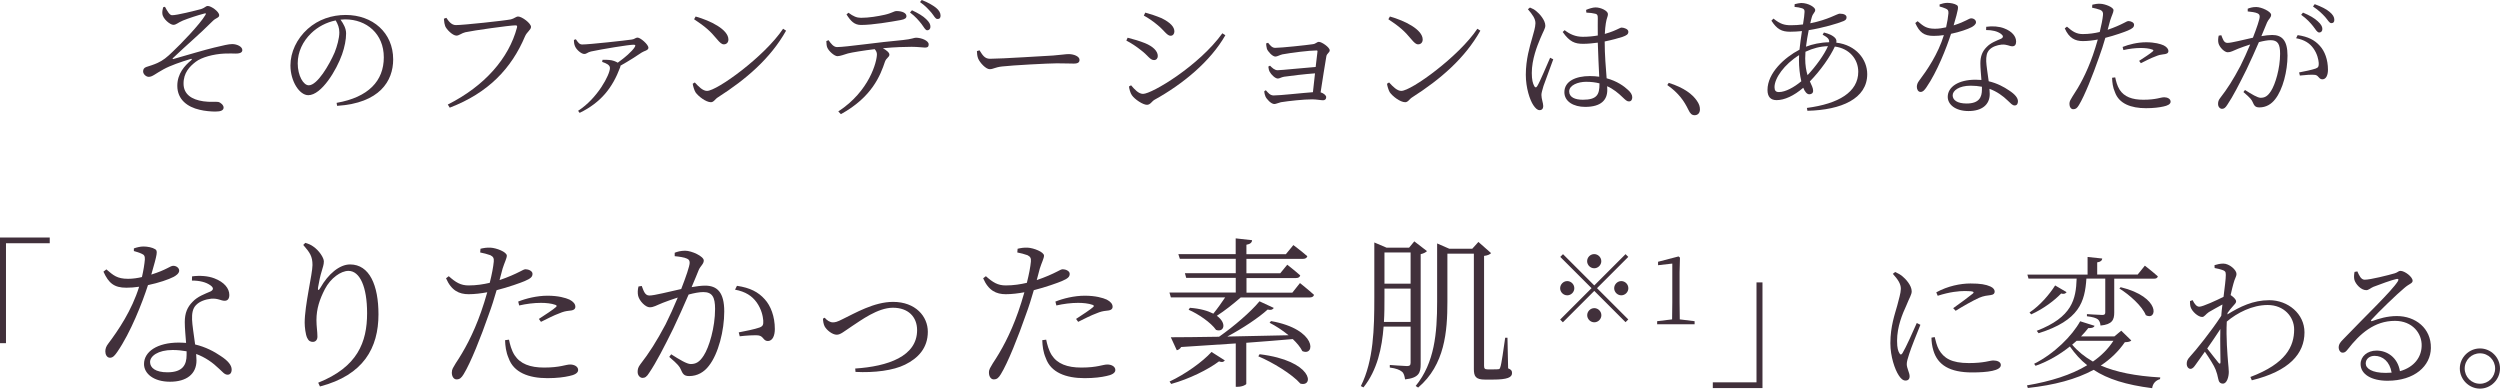 <?xml version="1.0" encoding="UTF-8"?>
<svg id="_レイヤー_1" data-name="レイヤー 1" xmlns="http://www.w3.org/2000/svg" viewBox="0 0 384.5 59.77">
  <defs>
    <style>
      .cls-1 {
        isolation: isolate;
      }

      .cls-2 {
        fill: #41303b;
      }
    </style>
  </defs>
  <g id="_そのファンデーションは_あなたが_なりたかった素肌_1_に変わる_" data-name="そのファンデーションは あなたが なりたかった素肌 1 に変わる " class="cls-1">
    <g class="cls-1">
      <path class="cls-2" d="M25.37,1.04c.34.62.7,1.3,1.08,1.3.72.02,3.56-.7,4.46-.94.68-.22.7-.48,1.06-.48.5,0,1.74.86,1.74,1.42,0,.42-.5.38-1,.9-2.14,2.14-3.7,3.4-6.12,5.7-.08.08-.04.16.06.14,1.98-.56,4.92-1.44,6.28-1.76,1.44-.34,2.22-.54,2.78-.54.76,0,1.56.4,1.56.92,0,.32-.26.54-1.02.54-.44,0-.9-.04-1.74,0-1.7.08-3.52.58-4.4,1.26-.94.72-1.9,1.7-1.88,3.4.02,1.6,1.24,2.42,3.04,2.68,1.06.16,1.82.02,2.3.1.36.08.82.48.82.86,0,.42-.4.62-1.26.62-.62,0-1.66-.08-2.44-.28-1.84-.42-3.42-1.56-3.42-3.68,0-1.9,1.16-3.12,2.12-3.92.2-.18.16-.28-.1-.2-1.46.44-3.14,1.02-4.14,1.58-1.26.68-1.7,1.16-2.28,1.16-.38,0-.86-.4-.86-.84,0-.32.14-.56.5-.68.5-.16,1.16-.36,1.72-.62.84-.38,1.46-.88,2.34-1.74,1.22-1.14,4.2-4.22,5.02-5.64.16-.26.06-.28-.16-.22-1,.26-2.4.72-3.3,1.08-.84.36-1.02.66-1.48.66s-1.62-.9-1.68-1.72c-.04-.26.04-.7.12-.98l.28-.08Z"/>
      <path class="cls-2" d="M51.77,15.82c4.9-.86,7.26-3.38,7.26-7s-2.64-5.84-5.94-5.84c-.24,0-.48.02-.72.04.46.64.86,1.34.86,2.12,0,.96-.22,2.08-.62,3.22-.84,2.4-3.16,6.28-5.2,6.28-1.34,0-2.74-2.12-2.74-4.58,0-2.02.96-4.1,2.66-5.62,1.64-1.46,3.7-2.14,5.84-2.14,4.12,0,7.3,2.7,7.3,6.84,0,3.32-2.08,6.72-8.62,7.14l-.08-.46ZM51.63,3.14c-1.4.28-2.76.98-3.78,1.98-1.28,1.24-2.06,2.86-2.06,4.62,0,1.92.88,3.38,1.7,3.38,1.32,0,3.16-3.16,3.98-5.06.38-.96.72-2.18.72-3.08,0-.72-.22-1.24-.56-1.84Z"/>
      <path class="cls-2" d="M70.11,3.86c1.14,0,7.5-.68,8.46-.88.52-.12.78-.44,1.12-.44.58,0,1.98,1.04,1.98,1.6,0,.44-.64.78-.92,1.44-2.1,4.98-5.68,8.72-11.58,10.98l-.3-.48c5.72-2.88,9.4-7.16,10.64-11.84.08-.3-.04-.34-.24-.34-.88,0-6.56.8-7.7,1.06-.54.12-.98.52-1.36.52-.6,0-1.54-.96-1.74-1.46-.1-.28-.16-.58-.2-1.14l.38-.14c.32.48.76,1.12,1.46,1.12Z"/>
      <path class="cls-2" d="M88.57,6.04c.34.5.54.8.98.8,1.1,0,6.7-.62,7.62-.76.42-.04.58-.3.88-.3.46,0,1.68,1.08,1.68,1.56,0,.42-.7.5-1.04.74-.64.44-1.94,1.28-3.26,2.02,0,.08-.02.16-.06.28-1.16,3.08-2.9,5.36-6.22,6.98l-.24-.32c2.98-1.9,4.9-5.56,4.9-6.58,0-.48-.56-.72-1.2-.94l.06-.32c.4,0,.7-.02,1,.02.58.04,1.04.24,1.34.42,1.1-.78,2.2-1.74,2.6-2.38.18-.3.12-.38-.2-.38-.7,0-4.86.68-6.52,1.04-.58.14-.64.38-1.04.38-.44,0-1.18-.64-1.4-1.16-.14-.3-.18-.62-.18-1l.3-.1Z"/>
      <path class="cls-2" d="M120.44,4.42l.46.3c-2.4,4.26-6.12,7.46-10.5,10.26-.4.24-.62.74-1.06.74-.78,0-1.98-.94-2.38-1.54-.2-.34-.38-.98-.42-1.3l.32-.2c.6.66,1.24,1.3,1.88,1.3,1.54,0,8.86-5.3,11.7-9.56ZM106.99,2.54c2.28.64,5.04,2,5.04,3.54,0,.44-.28.74-.7.74-.32,0-.58-.22-1.1-.84-.96-1.16-1.72-1.86-3.48-3.02l.24-.42Z"/>
      <path class="cls-2" d="M127.43,6.18c.38.54.78,1.06,1.3,1.06,1.36,0,6.44-.76,10.12-1.08,1.4-.14,1.72-.36,2.02-.36.82,0,1.96.44,1.96,1.02,0,.32-.12.5-.56.5-.32,0-1.08-.12-2.06-.12-.9,0-2.58.04-4.42.22.54.3,1,.66,1,.98,0,.4-.46.48-.68,1.08-.7,2.1-1.98,5.44-6.78,8.08l-.4-.42c4.82-3.14,5.94-7.7,5.94-8.78,0-.28-.1-.52-.34-.8-1.66.2-3.52.5-4.12.66-.62.18-1.14.4-1.6.42-.46.02-1.36-.78-1.58-1.34-.1-.24-.12-.56-.14-.98l.34-.14ZM130.49,1.96c.76.56,1.28.78,1.94.78,1.22,0,2.6-.24,3.6-.46,1.18-.26,1.44-.58,1.86-.58.86,0,1.52.3,1.52.78,0,.3-.22.48-.86.6-1.54.28-4.34.76-6.12.76-1.02,0-1.58-.58-2.24-1.62l.3-.26ZM140.26,1.58c.96.44,1.72.9,2.18,1.36.48.46.68.8.66,1.22-.02.3-.22.5-.5.5-.3-.02-.48-.46-.88-.98-.4-.5-.9-1.12-1.76-1.76l.3-.34ZM141.76,0c1,.38,1.68.8,2.18,1.18.52.42.72.82.72,1.24,0,.32-.16.52-.48.5-.34,0-.5-.46-.92-.96-.46-.52-.9-1.04-1.76-1.64l.26-.32Z"/>
      <path class="cls-2" d="M150.65,7.74c.44.68.76,1.3,1.6,1.3,1.78,0,8.78-.46,9.7-.5,1.34-.1,1.9-.22,2.42-.22.76,0,1.66.34,1.66.88,0,.36-.2.58-.88.58s-1.4-.04-2.62-.04-6.88.3-8.38.48c-1.14.12-1.36.42-1.94.42s-1.5-.98-1.78-1.66c-.14-.38-.16-.72-.18-1.12l.4-.12Z"/>
      <path class="cls-2" d="M173.23,6.24l.2-.44c1.02.26,1.76.48,2.68.84,1.22.5,1.96,1.22,1.96,1.98,0,.32-.2.62-.58.62-.62,0-.94-.72-1.98-1.5-.76-.6-1.44-1.06-2.28-1.5ZM188,5.12l.46.3c-2.28,4-6.5,7.5-10.92,9.94-.4.24-.62.76-1.14.76-.62,0-1.88-.84-2.32-1.48-.24-.32-.42-1.04-.44-1.34l.32-.18c.54.64,1.16,1.32,1.84,1.32,1.36,0,8.6-4.32,12.2-9.32ZM175.92,2.4l.22-.46c.76.2,1.66.5,2.52.86,1.36.68,1.96,1.34,1.96,2.04,0,.36-.22.66-.58.66-.56,0-.96-.8-2.02-1.66-.68-.58-1.52-1.14-2.1-1.44Z"/>
      <path class="cls-2" d="M195.03,6.58c.3.36.6.78,1.08.78.92,0,4.88-.42,5.78-.56.52-.06.62-.36.96-.36.44,0,1.66.84,1.66,1.3,0,.36-.46.48-.52.94-.22,1.18-.6,3.78-.88,5.52.46.14.86.46.86.74,0,.32-.2.48-.48.48-.32,0-1.04-.14-1.68-.14-1.3,0-3.54.24-4.8.44-.36.08-.76.28-1.02.28-.5,0-1.2-.78-1.36-1.16-.08-.18-.18-.52-.18-.82l.24-.14c.34.38.64.8,1.2.8,1.02,0,4.34-.38,6.04-.5.1-.78.2-1.86.32-2.9-1.68.12-3.56.36-4.76.52-.46.08-.68.28-.96.28-.42,0-1.04-.64-1.24-1.02-.12-.2-.2-.56-.22-.82l.26-.14c.32.32.7.7,1.16.7.58,0,3.94-.36,5.86-.5.12-1.02.22-1.92.28-2.38.02-.12-.04-.16-.14-.16-1.12,0-3.84.34-5.26.6-.42.1-.78.34-1.08.34-.46,0-1.18-.82-1.3-1.2-.08-.26-.1-.58-.12-.82l.3-.1Z"/>
      <path class="cls-2" d="M227.22,4.42l.46.3c-2.4,4.26-6.12,7.46-10.5,10.26-.4.24-.62.74-1.06.74-.78,0-1.98-.94-2.38-1.54-.2-.34-.38-.98-.42-1.3l.32-.2c.6.66,1.24,1.3,1.88,1.3,1.54,0,8.86-5.3,11.7-9.56ZM213.77,2.54c2.28.64,5.04,2,5.04,3.54,0,.44-.28.74-.7.74-.32,0-.58-.22-1.1-.84-.96-1.16-1.72-1.86-3.48-3.02l.24-.42Z"/>
      <path class="cls-2" d="M235.31,1.16c.46.2.66.28,1.02.6.42.32,1.34,1.34,1.34,2.18,0,.44-.28.8-.78,2-.48,1.14-1.3,3.2-1.3,5.28,0,1.06.16,1.62.38,2.02.12.24.3.28.46,0,.42-.66,1.52-3.34,1.98-4.36l.48.24c-.38,1.04-1.24,3.38-1.5,4.1-.18.64-.32,1.06-.32,1.38,0,.62.28,1.24.28,1.72,0,.38-.2.62-.56.62s-.66-.32-.96-.76c-.54-.8-1.16-2.66-1.16-4.68,0-2.38.62-4.38.96-5.58.26-.96.5-1.66.52-2.32.02-.72-.46-1.36-1.16-2.18l.32-.26ZM243.94,1.52c.42-.18,1.02-.38,1.46-.38.84,0,1.9.54,1.9,1.02,0,.4-.18.52-.32,1.4-.08.44-.12,1-.16,1.66.56-.16,1-.32,1.3-.44.84-.34,1.1-.54,1.28-.54.42.02,1.04.24,1.04.64s-.26.56-.92.8c-.56.18-1.56.46-2.72.7,0,2.06.18,4.12.3,5.66,1.62.44,2.68,1.22,3.3,1.8.4.36.64.74.64,1.12,0,.4-.18.64-.52.64-.3,0-.54-.24-.92-.6-.72-.7-1.48-1.32-2.42-1.74.02.22.02.4.02.58,0,1.52-.94,2.6-3.4,2.6-1.78,0-3.2-.82-3.2-2.26,0-1.7,1.76-2.48,3.92-2.48.52,0,1,.04,1.44.1-.06-1.42-.18-3.5-.22-5.24-.76.1-1.52.18-2.26.18-1.24,0-2.06-.28-3.14-1.82l.3-.28c.8.62,1.66,1.02,2.8,1.02.82,0,1.6-.08,2.3-.2-.02-.98,0-2.16,0-2.68,0-.46-.08-.58-.36-.66-.38-.1-.86-.16-1.4-.18l-.04-.42ZM246,12.82c-.62-.16-1.3-.24-2.06-.24-1.24,0-2.6.52-2.6,1.48,0,.9.9,1.28,2.1,1.28,2.18,0,2.56-.8,2.56-2.42v-.1Z"/>
      <path class="cls-2" d="M256.65,12.74c2.4.76,3.66,1.78,4.32,2.74.36.52.48.9.48,1.34,0,.58-.34.9-.82.9-.42,0-.68-.24-.96-.84-.64-1.32-1.46-2.54-3.24-3.8l.22-.34Z"/>
      <path class="cls-2" d="M280.52,5c.72.18,1.34.42,1.74.86.18.22.22.42.16.7,3.06.36,4.76,2.6,4.76,4.84,0,3.78-3.98,5.52-9.2,5.64l-.08-.44c4.88-.64,7.9-2.44,7.9-5.56,0-1.92-1.34-3.58-3.6-3.88-.72,1.56-2.18,3.66-3.84,5.36.26.58.5,1.02.5,1.44,0,.38-.26.54-.6.54-.36,0-.68-.4-.92-1-1.44,1.24-2.9,1.9-4.1,1.9-.9,0-1.4-.5-1.4-1.56,0-2.62,2.62-5,4.92-6.2.1-.94.24-1.94.38-2.86-.6.06-1.24.1-1.82.1-1.3,0-2.02-.38-2.88-1.7l.32-.32c1.06.86,1.7,1.02,2.7,1.02.62,0,1.24-.04,1.84-.12.14-.88.24-1.6.24-1.94s-.08-.42-.36-.54c-.36-.12-.76-.18-1.18-.22l.02-.42c.34-.08.76-.18,1-.18,1.14,0,2.16.68,2.16,1.06,0,.42-.36.48-.54,1.18-.08.24-.14.54-.22.88,2.76-.54,4.16-1.48,4.52-1.48.68,0,1.06.22,1.06.56,0,.26-.1.42-.46.58-.84.36-3.2,1.06-5.36,1.4-.16.8-.32,1.7-.42,2.54.98-.38,2.24-.66,3.56-.68.06-.5-.26-.76-1-1.16l.2-.34ZM277.04,12.5c-.24-1-.36-2.22-.36-3.28,0-.24,0-.48.02-.74-2.28,1.42-3.78,3.54-3.78,4.92,0,.54.2.76.68.76,1,0,2.34-.74,3.44-1.66ZM278,11.56c1.28-1.36,2.58-3.16,3.14-4.46-1.24.04-2.3.32-3.46.86-.02.36-.04.7-.04,1.02,0,1.1.16,1.92.36,2.58Z"/>
      <path class="cls-2" d="M298.31.68c.32-.12.8-.24,1.18-.24.52,0,1.12.12,1.46.34.34.2.26.56-.48,3.12,1.92-.6,2.32-1.08,2.7-1.08.42,0,.74.28.74.6,0,.36-.46.64-.68.76-.62.32-1.82.74-3.16,1.02-.7,2.16-2.14,5.84-3.78,8.22-.28.4-.52.72-.9.72-.4,0-.58-.42-.58-.78,0-.32.1-.62.36-.96,1.22-1.62,2.9-4.08,3.8-7-.54.08-1.08.12-1.58.12-1.5,0-2.18-.56-2.82-1.98l.36-.28c.86.72,1.3,1.16,2.68,1.16.58,0,1.2-.1,1.7-.22.18-.78.32-1.64.36-2.16.02-.42-.08-.58-.42-.72-.28-.14-.66-.24-.94-.32v-.32ZM305.48,4.12c.98-.14,2-.06,2.76.24,1.22.46,1.84,1.24,1.84,2.04,0,.46-.2.72-.58.72-.46,0-.8-.32-1.66-.26-.7.08-1.42.32-1.86.78-.44.44-.52,1.08-.5,1.8.02.6.22,1.86.38,3.06,1.3.3,2.36.88,3.12,1.4.96.62,1.38,1.18,1.38,1.68,0,.4-.18.64-.5.64-.38,0-.62-.34-1.06-.74-.76-.74-1.68-1.4-2.82-1.82.02.3.04.56.04.8,0,1.66-1.22,2.62-3.26,2.62s-3.2-1.02-3.2-2.18c0-1.52,1.62-2.64,4.28-2.64.32,0,.62.02.9.04-.06-.88-.16-1.78-.16-2.56,0-1.12.32-1.86.96-2.5.62-.66,1.52-.98,2.22-1.28.42-.22.34-.48,0-.74-.56-.42-1.38-.6-2.3-.6l.02-.5ZM304.82,13.34c-.54-.1-1.1-.16-1.72-.16-1.82,0-2.78.76-2.78,1.48s.68,1.26,2.14,1.26c1.92,0,2.36-.96,2.36-2.14v-.44Z"/>
      <path class="cls-2" d="M321.8.72c.42-.1.78-.16,1.26-.14.72.04,1.98.52,2,.98,0,.34-.28.84-.52,1.6-.1.36-.22.86-.38,1.42,1.06-.36,1.9-.74,2.52-1.06.3-.16.52-.28.68-.28.34,0,.86.2.86.56,0,.38-.22.58-.96.9-.46.2-2.02.76-3.46,1.12-.28.98-.62,2.06-.98,3.02-.94,2.7-2.22,5.92-3.08,7.32-.28.46-.48.64-.88.64-.34,0-.58-.36-.58-.82s.18-.62.48-1.16c1.02-1.52,2.14-3.52,3.12-6.32.26-.74.52-1.58.76-2.42-.72.14-1.56.24-2.3.24-1.16,0-2.12-.44-2.78-1.96l.34-.26c.86.76,1.46,1.14,2.44,1.14s1.84-.14,2.6-.32c.26-1.04.44-1.98.5-2.6.04-.44-.06-.62-.42-.8-.4-.14-.84-.26-1.26-.34l.04-.46ZM325.32,11.9c.12.58.3,1.3.68,1.9.7,1.08,1.92,1.54,3.64,1.54,2,0,2.64-.38,3.22-.38.46,0,.98.22.98.68,0,.4-.52.62-1.1.74-.62.14-1.52.26-2.68.26-2.32,0-4.16-.7-4.78-2.46-.34-.76-.42-1.52-.44-2.22l.48-.06ZM326.46,7.22c.94-.38,2.3-.72,3.62-.72s2.22.26,2.7.48c.46.24.72.54.72.88,0,.36-.34.46-.82.5-.36.04-.66.1-1.18.32-.62.22-1.56.7-2.24,1.04l-.26-.36c.68-.44,1.84-1.2,2.1-1.46.16-.12.1-.22-.08-.28-.48-.18-1.16-.24-1.76-.24-.88,0-1.8.12-2.68.32l-.12-.48Z"/>
      <path class="cls-2" d="M345.7,1.34c.34-.14.76-.26,1.3-.26.82,0,2.3.7,2.3,1.2,0,.44-.4.66-.62,1.16-.2.48-.5,1.24-.88,2.12.54-.1,1.2-.18,1.66-.18,1.5,0,2.36.82,2.36,3.18s-.72,5.22-1.9,6.7c-.58.76-1.4,1.26-2.42,1.26-.66,0-.8-.28-1.06-.86-.14-.3-.28-.54-1.4-1.5l.24-.32c1.04.66,1.94,1.2,2.4,1.2.62,0,1.08-.22,1.6-1.04.66-1.02,1.4-3.46,1.4-5.74,0-1.46-.34-2.08-1.46-2.08-.46,0-1.12.12-1.8.3-.58,1.34-1.26,2.86-1.9,4.2-1.1,2.22-2.1,4.18-2.96,5.44-.3.48-.52.62-.82.62-.28,0-.6-.28-.6-.74,0-.34.06-.58.32-.92,1.1-1.42,1.98-2.78,3.12-4.94.48-.96,1.02-2.14,1.5-3.3-.74.24-1.42.48-1.82.64-.86.34-1.14.56-1.64.56s-1.26-.76-1.42-1.4c-.08-.32-.06-.78.04-1.16l.4-.06c.22.54.36,1.18.94,1.18.64,0,2.44-.48,3.92-.8.6-1.54,1.04-2.84,1.04-3.22,0-.24-.06-.4-.32-.52-.3-.16-1.04-.26-1.52-.3v-.42ZM353.38,5.4c1.62.24,2.62.76,3.42,1.66.74.8,1.24,2.12,1.24,3.66,0,.8-.26,1.46-.84,1.48-.58,0-.54-.56-1.12-.68-.42-.08-1.68.02-2.36.1l-.12-.48c.74-.14,2.02-.4,2.56-.6.42-.16.48-.34.46-.86-.04-.52-.22-1.4-.82-2.24-.56-.78-1.36-1.32-2.66-1.56l.24-.48ZM354.2,1.94c1.02.42,1.78.86,2.28,1.34.5.46.7.8.7,1.18,0,.34-.2.54-.48.54-.32,0-.56-.46-.94-.96-.4-.5-.96-1.14-1.84-1.76l.28-.34ZM356,.64c1.02.38,1.8.76,2.28,1.18.54.44.74.82.74,1.24,0,.34-.16.5-.46.5-.32,0-.52-.46-.96-.96-.46-.5-.94-.98-1.86-1.6l.26-.36Z"/>
    </g>
    <g class="cls-1">
      <path class="cls-2" d="M0,36.53h7.65v.88H.92v15.37h-.92v-16.25Z"/>
      <path class="cls-2" d="M20.58,38.21c.4-.15,1-.3,1.47-.3.65,0,1.4.15,1.82.42.42.25.32.7-.6,3.9,2.4-.75,2.9-1.35,3.37-1.35.52,0,.92.35.92.75,0,.45-.57.8-.85.95-.77.4-2.27.92-3.95,1.27-.87,2.7-2.67,7.3-4.72,10.27-.35.5-.65.9-1.12.9-.5,0-.72-.53-.72-.97,0-.4.12-.78.45-1.2,1.52-2.02,3.62-5.1,4.75-8.75-.67.1-1.35.15-1.97.15-1.87,0-2.72-.7-3.52-2.47l.45-.35c1.07.9,1.62,1.45,3.35,1.45.73,0,1.5-.12,2.12-.27.23-.97.4-2.05.45-2.7.02-.53-.1-.73-.52-.9-.35-.17-.83-.3-1.17-.4v-.4ZM29.52,42.51c1.22-.17,2.5-.07,3.45.3,1.52.58,2.3,1.55,2.3,2.55,0,.58-.25.9-.72.9-.58,0-1-.4-2.07-.32-.88.1-1.77.4-2.32.97-.55.55-.65,1.35-.62,2.25.02.75.27,2.33.47,3.82,1.62.38,2.95,1.1,3.9,1.75,1.2.77,1.72,1.47,1.72,2.1,0,.5-.23.8-.62.8-.48,0-.77-.43-1.32-.92-.95-.92-2.1-1.75-3.52-2.27.02.38.05.7.05,1,0,2.08-1.52,3.27-4.07,3.27s-4-1.27-4-2.72c0-1.9,2.02-3.3,5.35-3.3.4,0,.77.03,1.12.05-.08-1.1-.2-2.22-.2-3.2,0-1.4.4-2.32,1.2-3.12.77-.83,1.9-1.22,2.77-1.6.52-.28.43-.6,0-.92-.7-.52-1.72-.75-2.87-.75l.02-.62ZM28.7,54.03c-.67-.12-1.38-.2-2.15-.2-2.27,0-3.47.95-3.47,1.85s.85,1.58,2.67,1.58c2.4,0,2.95-1.2,2.95-2.67v-.55Z"/>
      <path class="cls-2" d="M46.63,37.68l.33-.33c.5.15.85.3,1.2.55.92.62,1.65,1.75,1.65,2.3s-.17.88-.32,1.47c-.25.8-.4,1.55-.57,2.52-.1.52.1.55.37.05,1.17-2.07,2.92-3.57,4.55-3.57,3,0,4.37,3.22,4.37,7.67,0,5.17-2.3,9.35-9,11.1l-.27-.58c6.05-2.42,7.52-6.22,7.52-10.7,0-4.07-1.12-6.5-2.87-6.5-1.17,0-2.75,1.12-3.62,2.8-.8,1.55-1.3,3.02-1.3,4.77,0,1,.15,1.72.15,2.55,0,.5-.3.8-.7.8-.35,0-.65-.12-.88-.62-.25-.52-.38-1.67-.38-2.32,0-2.7,1.2-7.52,1.2-8.87s-.38-1.9-1.42-3.1Z"/>
      <path class="cls-2" d="M73.88,38.26c.52-.12.98-.2,1.57-.17.9.05,2.47.65,2.5,1.22,0,.42-.35,1.05-.65,2-.12.45-.27,1.07-.47,1.77,1.32-.45,2.37-.92,3.15-1.32.38-.2.65-.35.85-.35.42,0,1.07.25,1.07.7,0,.47-.27.72-1.2,1.12-.58.25-2.52.95-4.32,1.4-.35,1.22-.77,2.57-1.22,3.77-1.17,3.37-2.77,7.4-3.85,9.15-.35.57-.6.8-1.1.8-.42,0-.72-.45-.72-1.03s.22-.77.6-1.45c1.27-1.9,2.67-4.4,3.9-7.9.33-.92.65-1.97.95-3.02-.9.17-1.95.3-2.87.3-1.45,0-2.65-.55-3.47-2.45l.42-.32c1.07.95,1.82,1.42,3.05,1.42s2.3-.18,3.25-.4c.33-1.3.55-2.47.62-3.25.05-.55-.08-.77-.52-1-.5-.17-1.05-.33-1.57-.42l.05-.58ZM78.28,52.23c.15.73.37,1.62.85,2.38.87,1.35,2.4,1.92,4.55,1.92,2.5,0,3.3-.47,4.02-.47.57,0,1.22.28,1.22.85,0,.5-.65.78-1.37.92-.77.18-1.9.33-3.35.33-2.9,0-5.2-.88-5.97-3.07-.42-.95-.52-1.9-.55-2.77l.6-.08ZM79.7,46.38c1.17-.47,2.87-.9,4.52-.9s2.77.33,3.37.6c.58.3.9.67.9,1.1,0,.45-.42.58-1.02.62-.45.05-.82.12-1.47.4-.77.27-1.95.88-2.8,1.3l-.32-.45c.85-.55,2.3-1.5,2.62-1.82.2-.15.12-.28-.1-.35-.6-.22-1.45-.3-2.2-.3-1.1,0-2.25.15-3.35.4l-.15-.6Z"/>
      <path class="cls-2" d="M103.75,38.88c.42-.17.95-.32,1.62-.32,1.02,0,2.87.87,2.87,1.5,0,.55-.5.83-.77,1.45-.25.6-.62,1.55-1.1,2.65.67-.12,1.5-.23,2.07-.23,1.87,0,2.95,1.03,2.95,3.97s-.9,6.52-2.37,8.37c-.72.95-1.75,1.57-3.02,1.57-.82,0-1-.35-1.32-1.08-.17-.37-.35-.67-1.75-1.87l.3-.4c1.3.83,2.42,1.5,3,1.5.77,0,1.35-.28,2-1.3.83-1.27,1.75-4.32,1.75-7.17,0-1.83-.43-2.6-1.82-2.6-.57,0-1.4.15-2.25.38-.72,1.67-1.57,3.57-2.37,5.25-1.37,2.77-2.62,5.22-3.7,6.8-.37.6-.65.77-1.02.77-.35,0-.75-.35-.75-.92,0-.42.08-.72.4-1.15,1.37-1.77,2.47-3.47,3.9-6.17.6-1.2,1.27-2.67,1.87-4.12-.92.3-1.77.6-2.27.8-1.07.42-1.42.7-2.05.7s-1.57-.95-1.77-1.75c-.1-.4-.08-.98.05-1.45l.5-.08c.27.67.45,1.47,1.17,1.47.8,0,3.05-.6,4.9-1,.75-1.92,1.3-3.55,1.3-4.02,0-.3-.07-.5-.4-.65-.38-.2-1.3-.33-1.9-.38v-.53ZM113.35,43.96c2.02.3,3.27.95,4.27,2.07.92,1,1.55,2.65,1.55,4.57,0,1-.33,1.82-1.05,1.85-.73,0-.67-.7-1.4-.85-.52-.1-2.1.02-2.95.12l-.15-.6c.92-.17,2.52-.5,3.2-.75.52-.2.6-.42.57-1.07-.05-.65-.27-1.75-1.02-2.8-.7-.97-1.7-1.65-3.32-1.95l.3-.6Z"/>
      <path class="cls-2" d="M126.83,48.86c.35.42.83.72,1.25.72.35,0,.65-.05,1.52-.5,1.92-.92,4.82-2.65,7.75-2.65,3.45,0,5.35,2.22,5.35,4.6,0,2.5-1.5,4.07-3.5,5.05-1.8.9-4.72,1.27-7.62,1.12l-.05-.52c5.02-.33,9.52-1.87,9.52-5.9,0-2.05-1.37-3.45-3.72-3.45s-4.95,1.97-6.27,2.82c-1.32.88-1.8,1.33-2.37,1.33-.67,0-1.55-.7-1.87-1.3-.17-.35-.23-.78-.25-1.17l.27-.15Z"/>
      <path class="cls-2" d="M156.5,38.26c.52-.12.97-.2,1.57-.17.9.05,2.47.65,2.5,1.22,0,.42-.35,1.05-.65,2-.12.45-.27,1.07-.47,1.77,1.32-.45,2.37-.92,3.15-1.32.38-.2.65-.35.85-.35.42,0,1.07.25,1.07.7,0,.47-.27.72-1.2,1.12-.58.25-2.52.95-4.32,1.4-.35,1.22-.77,2.57-1.22,3.77-1.17,3.37-2.77,7.4-3.85,9.15-.35.57-.6.8-1.1.8-.42,0-.73-.45-.73-1.03s.23-.77.6-1.45c1.27-1.9,2.67-4.4,3.9-7.9.33-.92.65-1.97.95-3.02-.9.17-1.95.3-2.87.3-1.45,0-2.65-.55-3.47-2.45l.42-.32c1.07.95,1.82,1.42,3.05,1.42s2.3-.18,3.25-.4c.33-1.3.55-2.47.62-3.25.05-.55-.08-.77-.52-1-.5-.17-1.05-.33-1.57-.42l.05-.58ZM160.9,52.23c.15.73.38,1.62.85,2.38.87,1.35,2.4,1.92,4.55,1.92,2.5,0,3.3-.47,4.02-.47.58,0,1.22.28,1.22.85,0,.5-.65.78-1.37.92-.77.18-1.9.33-3.35.33-2.9,0-5.2-.88-5.97-3.07-.42-.95-.52-1.9-.55-2.77l.6-.08ZM162.33,46.38c1.17-.47,2.87-.9,4.52-.9s2.77.33,3.37.6c.58.3.9.67.9,1.1,0,.45-.42.58-1.02.62-.45.05-.83.12-1.48.4-.77.27-1.95.88-2.8,1.3l-.32-.45c.85-.55,2.3-1.5,2.62-1.82.2-.15.12-.28-.1-.35-.6-.22-1.45-.3-2.2-.3-1.1,0-2.25.15-3.35.4l-.15-.6Z"/>
      <path class="cls-2" d="M199.93,43.53s1.32,1.05,2.17,1.82c-.08.28-.33.4-.68.4h-10.6c-1.1.97-2.5,2.07-3.67,2.82,1.6,1.15,1.1,2.6-.12,2.17-.77-1.12-2.75-2.47-4.22-3.1l.2-.3c1.6.12,2.77.47,3.6.9.65-.8,1.32-1.75,1.82-2.5h-8.35l-.22-.75h10.2v-2.25h-7.62l-.2-.72h7.82v-2.22h-8.6l-.23-.72h8.82v-2.42l2.52.28c-.02.35-.27.6-.87.7v1.45h6.07l1.15-1.4s1.3.97,2.15,1.72c-.08.27-.33.4-.67.4h-8.7v2.22h5.2l1.08-1.32s1.22.95,2,1.65c-.08.27-.3.4-.65.4h-7.62v2.25h7.05l1.17-1.47ZM179.88,58.68c2.4-1.12,5.1-3.05,6.45-4.55l2.05,1.3c-.2.25-.4.33-.9.15-1.65,1.25-4.57,2.7-7.35,3.47l-.25-.37ZM195.48,49.38c7.15,1.27,6.82,5.5,4.82,4.62-.3-.6-.83-1.25-1.47-1.85-2.02.17-4.4.37-7.15.57v6.32c0,.1-.55.45-1.37.45h-.25v-6.67c-2.47.17-5.27.35-8.4.55-.15.27-.42.45-.67.5l-.92-2c1.65,0,4.25-.03,7.42-.08,2.32-1.62,4.87-3.82,6.22-5.45l2.2,1.02c-.17.25-.4.38-.95.25-1.37,1.25-3.8,2.87-6.2,4.15,2.82-.05,6.05-.12,9.42-.2-.95-.78-2-1.45-2.92-1.92l.23-.27ZM193.73,54.48c8.22,1,8.42,5.1,6.27,4.52-1.28-1.47-4.32-3.3-6.47-4.2l.2-.33Z"/>
      <path class="cls-2" d="M218.5,56c0,1.3-.25,2.12-2.4,2.35-.08-.5-.18-.97-.5-1.2-.33-.27-.88-.5-1.85-.62v-.4s2.17.17,2.65.17c.42,0,.55-.15.55-.52v-5.55h-4.15c-.25,3.27-.97,6.7-3.1,9.35l-.4-.2c1.97-3.92,2.07-8.9,2.07-13.57v-8.52l1.88.8h3.47l.8-.97,1.95,1.5c-.15.17-.53.38-.97.47v16.92ZM216.95,49.51v-5.12h-4.02v1.42c0,1.15,0,2.42-.08,3.7h4.1ZM212.93,38.83v4.8h4.02v-4.8h-4.02ZM231.95,56.65c.5.2.6.38.6.73,0,.65-.67,1-2.95,1h-1.22c-1.42,0-1.7-.5-1.7-1.62v-17.75h-4.07v7.4c0,4.55-.38,9.7-4.5,13.2l-.38-.25c2.92-3.57,3.3-8.15,3.3-12.92v-9l1.88.82h3.52l.95-1.05,1.95,1.72c-.2.2-.48.35-1.08.43v16.9c0,.4.1.55.55.55h.8c.4,0,.72,0,.88-.03.12-.02.2-.05.27-.32.18-.42.5-2.8.75-4.52h.35l.1,4.72Z"/>
    </g>
    <g class="cls-1">
      <path class="cls-2" d="M245.2,43.9l4.81-4.81.42.42-4.81,4.81,4.81,4.81-.42.42-4.81-4.81-4.83,4.83-.42-.42,4.83-4.83-4.81-4.81.42-.42,4.81,4.81ZM241.04,45.42c-.6,0-1.09-.5-1.09-1.09s.5-1.1,1.09-1.1,1.09.5,1.09,1.1-.5,1.09-1.09,1.09ZM244.1,40.17c0-.6.5-1.09,1.09-1.09s1.09.5,1.09,1.09-.5,1.09-1.09,1.09-1.09-.5-1.09-1.09ZM246.29,48.48c0,.6-.5,1.09-1.09,1.09s-1.09-.5-1.09-1.09.5-1.09,1.09-1.09,1.09.5,1.09,1.09ZM249.35,43.23c.6,0,1.09.5,1.09,1.1s-.5,1.09-1.09,1.09-1.09-.5-1.09-1.09.5-1.1,1.09-1.1Z"/>
      <path class="cls-2" d="M260.63,49.4v.47h-5.76v-.47l2.3-.28c.01-.88.03-1.74.03-2.6v-5.98l-2.19.25v-.53l3.15-.82.22.18-.06,2.26v4.64c0,.86.01,1.72.03,2.6l2.28.28Z"/>
    </g>
    <g class="cls-1">
      <path class="cls-2" d="M271.08,59.68h-7.65v-.88h6.72v-15.37h.92v16.25Z"/>
    </g>
    <g class="cls-1">
      <path class="cls-2" d="M295.36,49.95c-.46,1.14-1.47,3.63-1.72,4.47-.22.68-.38,1.19-.38,1.58,0,.64.44,1.34.44,1.87,0,.42-.22.66-.64.66-.4,0-.75-.35-1.04-.81-.59-.9-1.28-2.88-1.28-4.93,0-2.62.7-4.49,1.06-5.81.26-1.06.53-1.83.55-2.55.02-.79-.51-1.52-1.23-2.31l.35-.29c.44.2.75.37,1.12.66.46.37,1.43,1.39,1.43,2.31,0,.51-.31.9-.84,2.22-.57,1.23-1.41,3.21-1.41,5.39,0,1.17.18,1.61.35,1.89.13.26.29.31.48.02.48-.77,1.72-3.52,2.2-4.64l.53.26ZM297.56,51.85c.13.53.33,1.36.64,1.92.75,1.3,1.91,2.07,4.62,2.07,2.38,0,3.21-.4,3.74-.4.59,0,1.17.2,1.17.7,0,.88-2.05,1.14-4.42,1.14-3.43,0-5.3-1.14-5.96-3.39-.2-.66-.29-1.36-.29-1.96l.51-.09ZM297.8,44.96c1.76-.97,3.72-1.36,5.26-1.36s2.36.15,3.06.46c.46.2.66.51.66.77,0,.29-.13.48-.59.55-.53.07-1.08.11-1.8.42-.97.44-2.53,1.32-3.61,2l-.38-.4c.99-.7,2.55-1.85,3.01-2.24.26-.24.24-.4-1.21-.4-.9,0-2.33.13-4.18.73l-.22-.53Z"/>
      <path class="cls-2" d="M327.79,52.37c-.18.18-.44.24-.99.26-.99,1.43-2.2,2.6-3.7,3.59,2.35,1.01,5.32,1.61,9.15,1.83l-.04.26c-.62.18-1.1.62-1.21,1.39-4-.51-6.82-1.39-9-2.82-2.68,1.45-6.05,2.35-10.12,2.79l-.13-.4c3.65-.62,6.8-1.61,9.26-3.1-1.01-.79-1.87-1.76-2.66-2.88-1.5,1.19-3.28,2.27-5.28,2.97l-.22-.31c3.12-1.56,5.85-4.31,7.08-6.54l2.22.7c-.09.24-.35.37-.97.35-.33.42-.71.86-1.12,1.28h5.13l1.06-.88,1.54,1.5ZM311.99,42.87l-.18-.64h9.26v-2.71l2.25.24c-.02.31-.26.53-.77.59v1.87h6.23l1.1-1.36s1.25.97,2,1.65c-.07.24-.26.35-.57.35h-6.14v5.21c0,1.1-.29,1.83-2.11,2-.04-.4-.15-.73-.4-.95-.29-.22-.79-.37-1.69-.48v-.33s1.94.13,2.38.13c.35,0,.44-.13.44-.4v-5.19h-2.9c-.24,3.56-1.06,6.42-7.35,8.4l-.29-.37c5.46-2.11,6.03-4.84,6.14-8.03h-7.39ZM317.84,44.94c-.15.22-.44.33-.84.2-.97,1.03-2.66,2.33-4.6,3.21l-.26-.29c1.63-1.08,3.1-2.82,3.94-4.16l1.76,1.03ZM319.38,52.42c-.22.2-.44.4-.68.59.88,1.03,1.94,1.89,3.19,2.6,1.3-.9,2.35-1.96,3.15-3.19h-5.65ZM326.16,44.17c6.23,1.52,5.63,5.24,3.87,4.31-.57-1.43-2.55-3.17-4.07-4.11l.2-.2Z"/>
      <path class="cls-2" d="M342.55,48.37c1.96-1.21,3.96-2.2,6.47-2.2,2.86,0,5.41,2.07,5.41,4.95,0,3.28-2.35,5.96-8.1,7.37l-.22-.51c5.5-2.07,6.73-4.73,6.73-7.31,0-1.94-1.56-3.76-4.07-3.76-2.38,0-4.71,1.21-6.29,2.55-.13,2.49.11,5.1.2,6.29.04.57.11.97.11,1.45,0,.75-.29,1.8-.9,1.8-.42,0-.64-.24-.73-.75-.11-.53-.2-.9-.4-1.41-.2-.55-.99-1.8-1.65-2.75-.51.73-.99,1.41-1.41,1.98-.26.37-.46.64-.79.66-.33,0-.59-.33-.59-.77,0-.4.09-.66.51-1.12.88-.95,3.28-3.92,4.8-6.27.04-.59.11-1.17.18-1.74-.75.4-1.52.84-2.09,1.17-.48.31-.68.75-1.03.75-.62,0-1.56-.84-1.78-1.54-.09-.33-.09-.64-.09-.9l.4-.15c.33.66.64,1.01,1.04,1.01.53,0,2.71-1.01,3.72-1.52.18-1.5.35-2.71.35-3.37,0-.51-.13-.62-.51-.75-.31-.11-.71-.22-1.21-.31l-.02-.44c.42-.13.86-.24,1.36-.24.92,0,2.02.97,2.02,1.58,0,.44-.26.66-.48,1.54-.09.33-.26.97-.42,1.72.37.24.84.66.84.95.02.26-.22.46-.51.79-.24.26-.53.62-.79.99l-.04.24ZM341.51,55.65c0-1.08-.07-3.06-.02-5.04-.59.92-1.32,1.98-2.02,2.99.64.84,1.43,1.8,1.74,2.2.18.2.29.2.31-.15Z"/>
      <path class="cls-2" d="M362.55,41.72c.29.64.57,1.3,1.14,1.3.88,0,3.65-.7,4.64-.99.48-.15.55-.37.86-.37.66,0,1.87.92,1.87,1.52,0,.42-.51.44-1.28,1.12-1.12.92-4.05,3.76-5.04,4.86-.15.13-.07.31.11.22,1.01-.37,2.31-.77,3.78-.77,2.86,0,5.3,1.87,5.24,4.93-.04,2.75-2.51,5.02-6.67,5.02-2.46,0-4.14-.99-4.14-2.57,0-1.17,1.03-2.07,2.46-2.07,1.58,0,3.23,1.01,3.59,3.17,2.2-.62,3.3-2.16,3.34-3.87.07-1.94-1.41-3.87-4.11-3.87-3.17,0-5.39,1.98-7.24,4.36-.33.42-.51.55-.84.53-.26,0-.59-.33-.57-.88.02-.4.22-.7.73-1.21,3.46-3.61,7.44-7.39,8.36-8.87.2-.33.07-.42-.2-.37-.71.15-2.62.84-3.56,1.21-.42.18-.73.51-1.08.51-.84,0-1.65-.95-1.83-1.58-.09-.35-.07-.81.02-1.23l.4-.07ZM367.83,57.3c-.29-1.69-1.36-2.57-2.62-2.57-.77,0-1.36.46-1.36,1.17,0,.77.95,1.45,3.08,1.45.31,0,.62-.02.9-.04Z"/>
      <path class="cls-2" d="M378.32,56.67c0-1.69,1.41-3.08,3.1-3.08s3.08,1.39,3.08,3.08-1.39,3.1-3.08,3.1-3.1-1.41-3.1-3.1ZM379.07,56.67c0,1.3,1.03,2.35,2.35,2.35s2.33-1.06,2.33-2.35-1.03-2.33-2.33-2.33-2.35,1.03-2.35,2.33Z"/>
    </g>
  </g>
</svg>